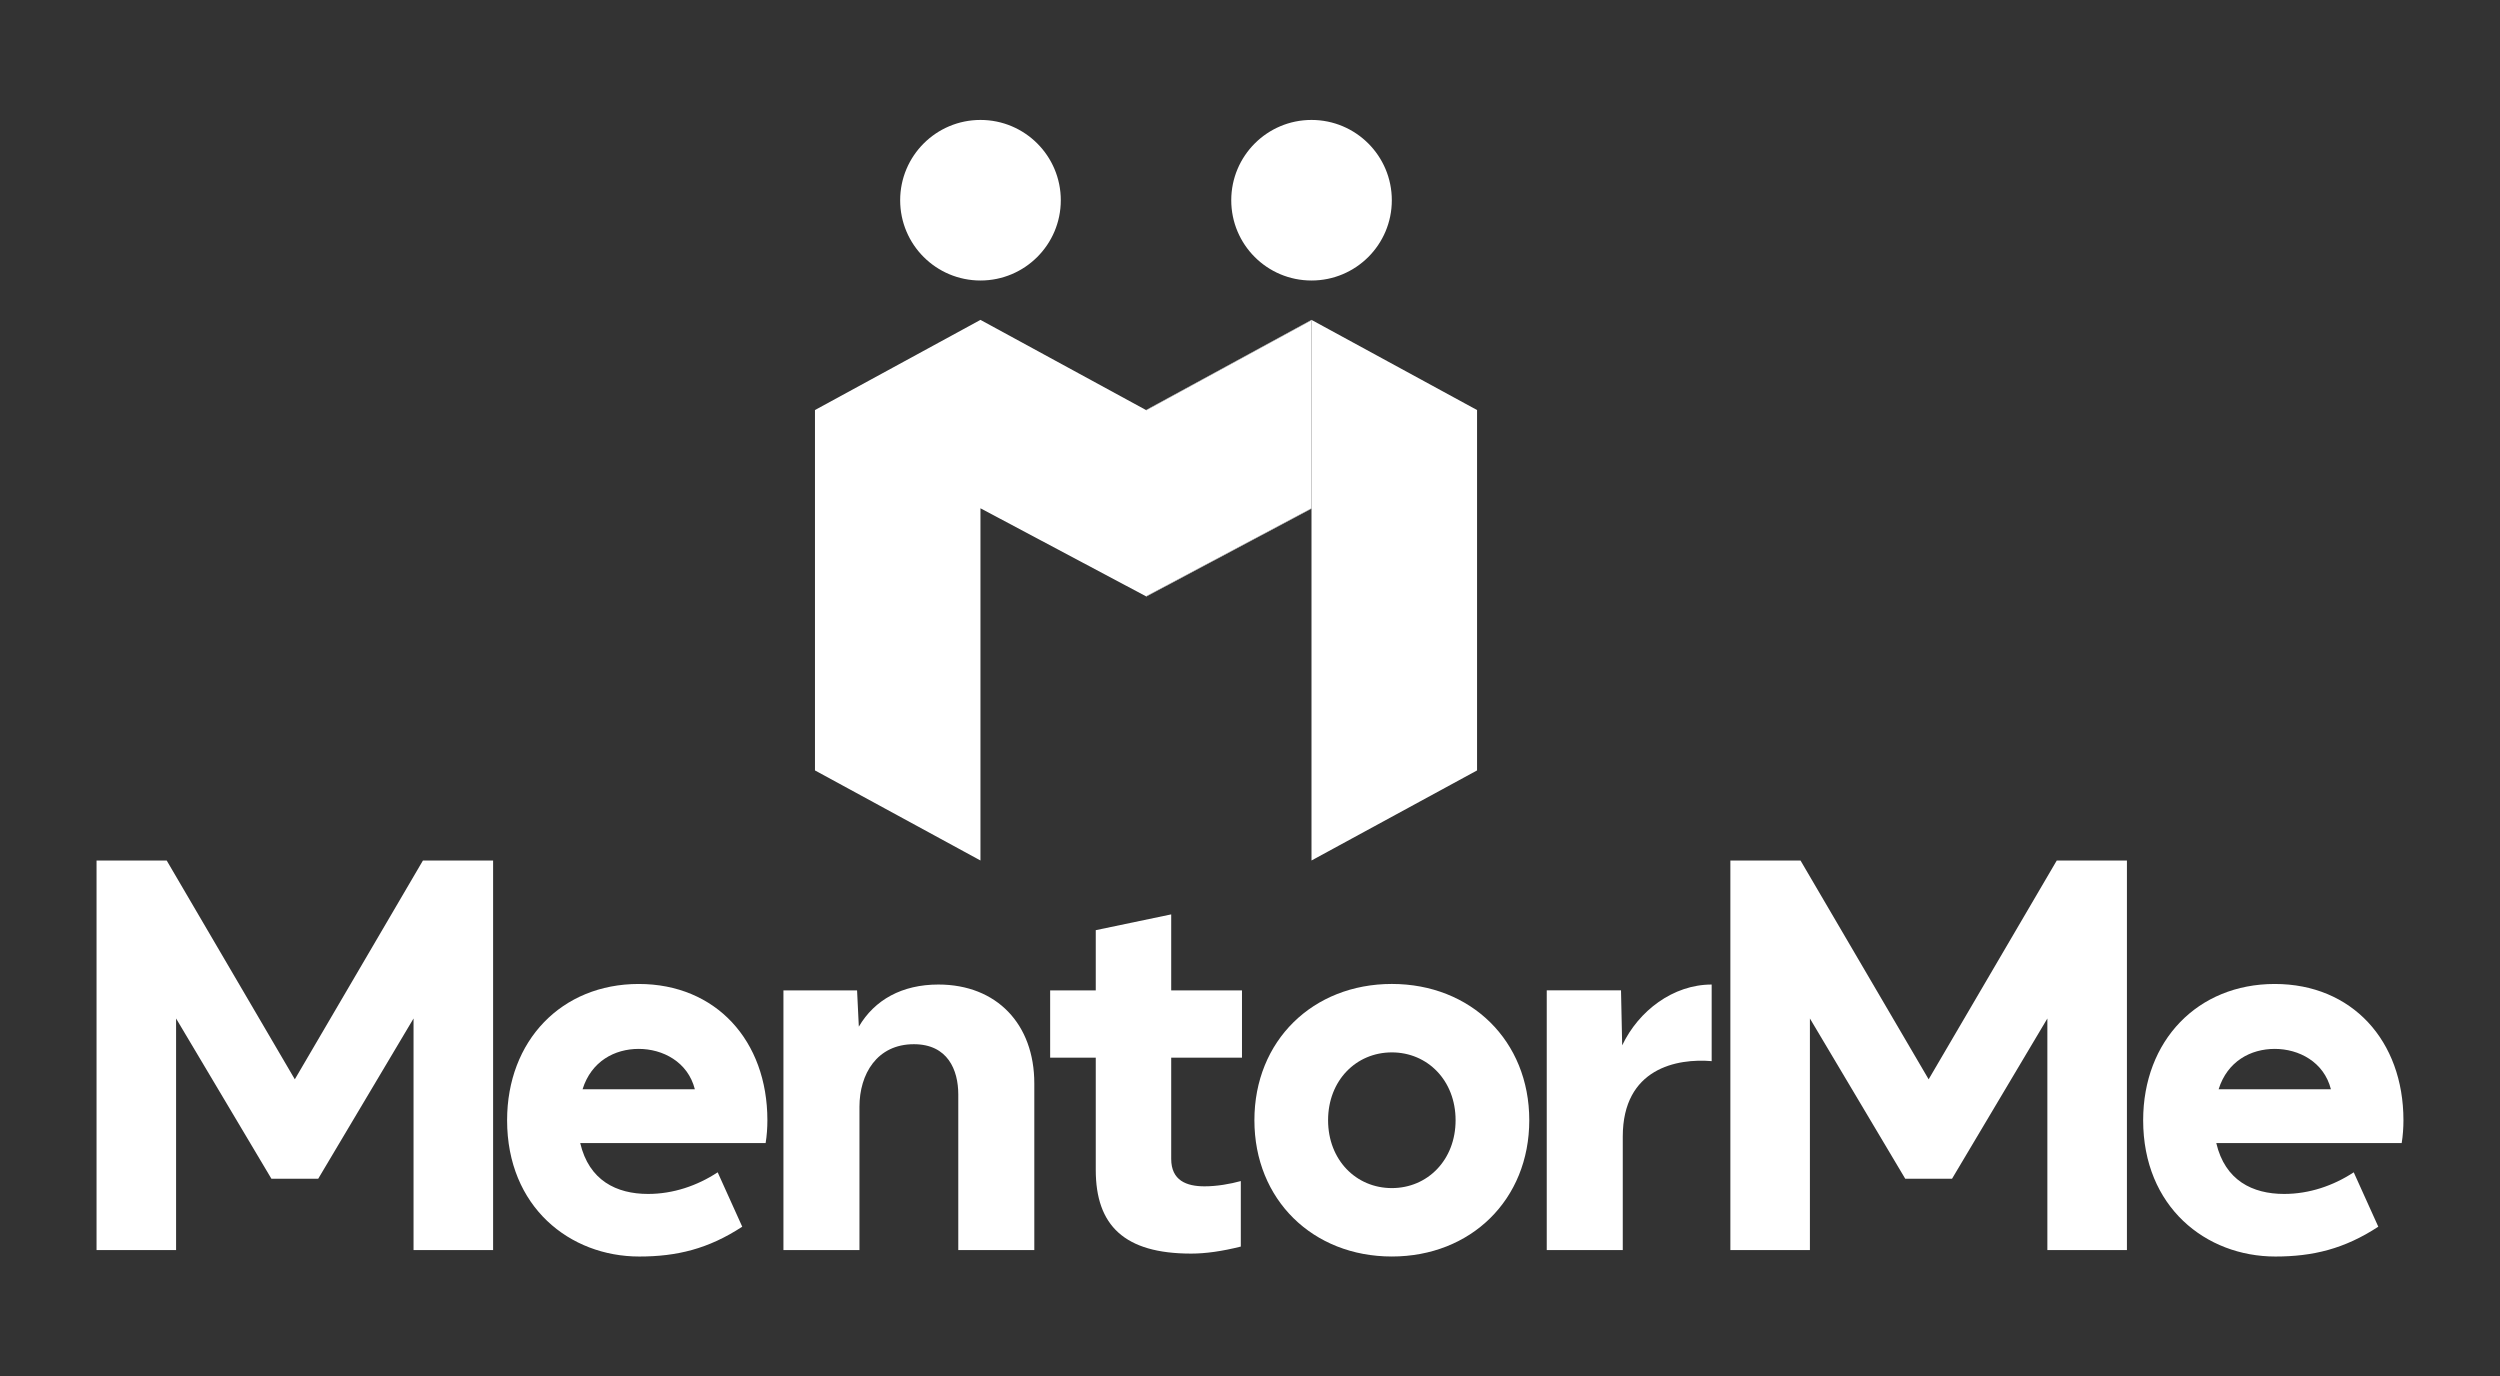 <?xml version="1.0" encoding="UTF-8"?>
<svg id="Layer_1" data-name="Layer 1" xmlns="http://www.w3.org/2000/svg" viewBox="0 0 1153.26 634.96">
  <rect x="0" y="0" width="1153.26" height="634.96" fill="#333333" stroke="none"/>
  <defs>
    <style>
      .cls-1 {
        fill: #fff;
        stroke-width: 0px;
      }
    </style>
  </defs>
  <path class="cls-1" d="m76.91,396.98l59.09,100.91,59.09-100.91h32.38v179.69h-36.7v-106.84l-43.98,73.93h-21.58l-43.98-73.93v106.84h-36.69v-179.69h32.38Z"/>
  <path class="cls-1" d="m342.4,565.88c-15.65,10.25-30.22,13.76-47.49,13.76-32.11,0-60.98-22.93-60.98-62.86,0-36.69,25.09-62.87,60.71-62.87s59.36,26.17,59.36,62.87c0,3.51-.27,7.28-.81,10.52h-85.53c4.05,17.27,16.73,23.47,31.3,23.47,11.6,0,22.66-3.78,32.11-9.98l11.33,25.09Zm-73.66-63.4h51.8c-3.24-12.68-14.84-18.62-25.9-18.62s-21.85,5.67-25.9,18.62Z"/>
  <path class="cls-1" d="m395.37,456.87l.81,16.73c7.28-12.41,19.97-19.43,36.7-19.43,26.98,0,44.25,18.35,44.25,45.6v76.9h-35.07v-71.77c0-11.33-4.86-23.2-20.5-23.2-17,0-25.09,13.76-25.09,28.87v66.1h-35.07v-119.8h34Z"/>
  <path class="cls-1" d="m540.28,421.8v35.07h32.65v31.03h-32.65v46.68c0,9.98,7.02,12.68,15.38,12.68,5.67,0,11.87-1.08,16.73-2.43v30.22c-8.63,2.16-16.19,3.24-22.93,3.24-30.76,0-43.98-12.95-43.98-38.58v-51.8h-21.04v-31.03h21.04v-27.79l34.8-7.28Z"/>
  <path class="cls-1" d="m705.46,516.77c0,36.69-26.98,62.86-63.4,62.86s-63.4-26.17-63.4-62.86,26.98-62.87,63.4-62.87,63.4,26.17,63.4,62.87Zm-92.81,0c0,18.35,12.95,31.3,29.41,31.3s29.41-12.95,29.41-31.3-12.95-31.3-29.41-31.3-29.41,12.95-29.41,31.3Z"/>
  <path class="cls-1" d="m747.78,456.87l.54,25.36c7.55-15.92,23.47-28.06,41.28-28.06v35.34c-15.92-1.35-41.01,3.24-41.01,34.8v52.34h-35.07v-119.8h34.27Z"/>
  <path class="cls-1" d="m830.6,396.98l59.09,100.91,59.09-100.91h32.38v179.69h-36.7v-106.84l-43.98,73.93h-21.58l-43.98-73.93v106.84h-36.69v-179.69h32.38Z"/>
  <path class="cls-1" d="m1097.12,565.88c-15.65,10.25-30.22,13.76-47.49,13.76-32.11,0-60.98-22.93-60.98-62.86,0-36.69,25.09-62.87,60.71-62.87s59.36,26.17,59.36,62.87c0,3.51-.27,7.28-.81,10.52h-85.53c4.05,17.27,16.73,23.47,31.3,23.47,11.6,0,22.66-3.78,32.11-9.98l11.33,25.09Zm-73.66-63.4h51.8c-3.24-12.68-14.84-18.62-25.9-18.62s-21.85,5.67-25.9,18.62Z"/>
  <path class="cls-1" d="m452.3,55.33c-20.44,0-37.05,16.57-37.05,37.05s16.61,37.02,37.05,37.02,37.05-16.57,37.05-37.02-16.57-37.05-37.05-37.05Z"/>
  <path class="cls-1" d="m642.05,92.38c0,20.45-16.57,37.02-37.05,37.02s-37.02-16.57-37.02-37.02,16.57-37.05,37.02-37.05,37.05,16.57,37.05,37.05Z"/>
  <polygon class="cls-1" points="681.37 189.15 681.37 355.4 605 396.95 605 234.47 605.03 147.77 605 147.74 528.66 189.33 528.66 189.15 605 147.56 681.37 189.15"/>
  <polygon class="cls-1" points="605.03 147.77 605 234.47 528.66 275.08 452.29 234.47 452.29 396.95 375.95 355.4 375.95 189.15 452.29 147.56 528.66 189.15 528.66 189.33 605 147.74 605.03 147.77"/>
  <polygon class="cls-1" points="605 234.47 605 234.65 528.66 275.26 528.66 275.08 605 234.47"/>
</svg>